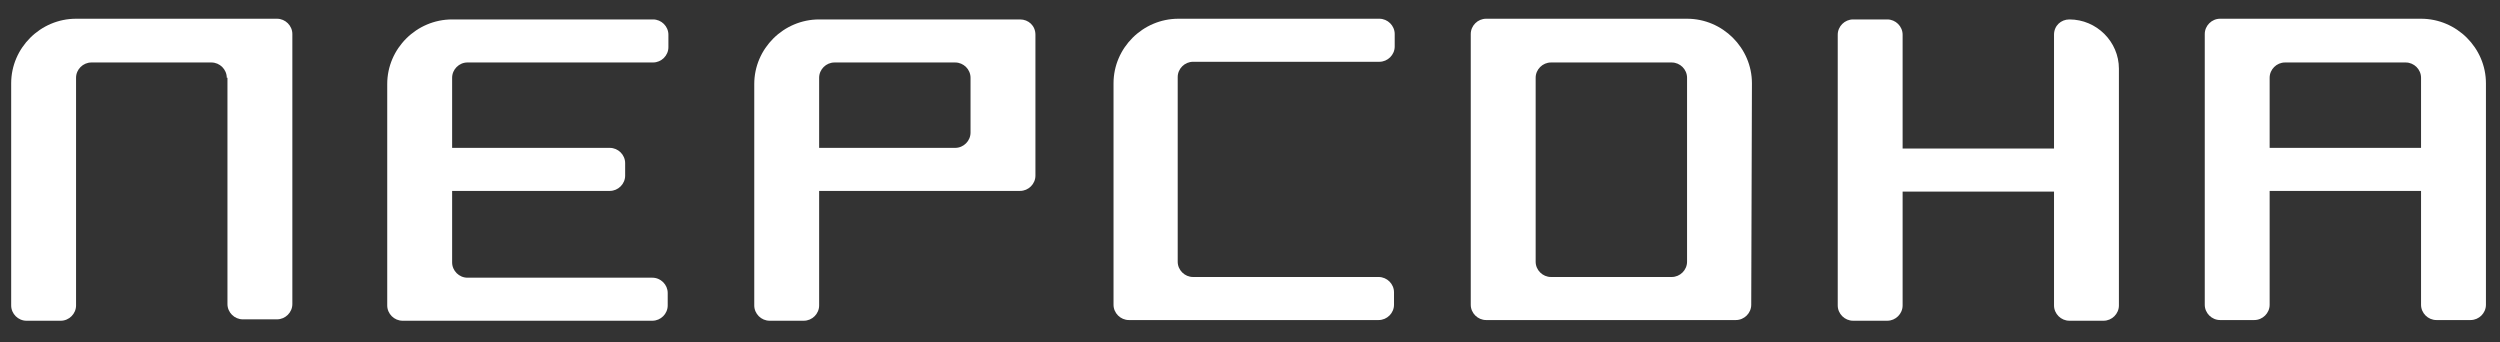 <?xml version="1.0" encoding="UTF-8"?> <svg xmlns="http://www.w3.org/2000/svg" width="168" height="23" viewBox="0 0 168 23" fill="none"><rect x="0" y="0" width="168" height="23" fill="#333333" stroke="none"/> <g clip-path="url(#clip0_209_56)"> <path fill-rule="evenodd" clip-rule="evenodd" d="M68.549 1.306H55.046C52.655 1.306 50.686 3.265 50.686 5.645V20.527C50.686 21.087 51.155 21.553 51.718 21.553H54.015C54.578 21.553 55.046 21.087 55.046 20.527V12.829H68.549C69.112 12.829 69.581 12.363 69.581 11.803V2.332C69.581 1.726 69.112 1.306 68.549 1.306ZM65.22 8.91C65.22 9.47 64.752 9.937 64.189 9.937H55.046V5.225C55.046 4.665 55.515 4.199 56.078 4.199H64.189C64.752 4.199 65.22 4.665 65.22 5.225V8.91Z" fill="white"></path> <path fill-rule="evenodd" clip-rule="evenodd" d="M30.383 5.225C30.383 4.665 30.851 4.198 31.414 4.198H43.886C44.448 4.198 44.917 3.732 44.917 3.172V2.332C44.917 1.772 44.448 1.306 43.886 1.306H30.383C27.991 1.306 26.022 3.265 26.022 5.645V20.527C26.022 21.087 26.491 21.553 27.054 21.553H43.839C44.401 21.553 44.87 21.087 44.87 20.527V19.687C44.87 19.128 44.401 18.661 43.839 18.661H31.414C30.851 18.661 30.383 18.194 30.383 17.635V12.829H40.979C41.541 12.829 42.01 12.363 42.01 11.803V10.963C42.01 10.403 41.541 9.937 40.979 9.937H30.383V5.225V5.225Z" fill="white"></path> <path fill-rule="evenodd" clip-rule="evenodd" d="M79.142 17.588C79.142 18.148 79.611 18.614 80.174 18.614H92.645C93.208 18.614 93.677 19.081 93.677 19.641V20.481C93.677 21.04 93.208 21.507 92.645 21.507H75.861C75.298 21.507 74.829 21.04 74.829 20.481V5.598C74.829 3.219 76.798 1.259 79.189 1.259H92.692C93.255 1.259 93.724 1.726 93.724 2.286V3.126C93.724 3.685 93.255 4.152 92.692 4.152H80.174C79.611 4.152 79.142 4.618 79.142 5.178V17.588Z" fill="white"></path> <path fill-rule="evenodd" clip-rule="evenodd" d="M15.239 5.225C15.239 4.665 14.77 4.199 14.207 4.199H6.143C5.58 4.199 5.111 4.665 5.111 5.225V20.527C5.111 21.087 4.642 21.554 4.08 21.554H1.782C1.22 21.554 0.751 21.087 0.751 20.527V5.598C0.751 3.219 2.72 1.259 5.111 1.259H18.614C19.177 1.259 19.646 1.726 19.646 2.286V20.434C19.646 20.994 19.177 21.46 18.614 21.46H16.317C15.754 21.46 15.285 20.994 15.285 20.434V5.225H15.239Z" fill="white"></path> <path fill-rule="evenodd" clip-rule="evenodd" d="M117.73 5.598C117.73 3.219 115.761 1.259 113.37 1.259H99.867C99.304 1.259 98.835 1.726 98.835 2.286V20.481C98.835 21.04 99.304 21.507 99.867 21.507H116.652C117.214 21.507 117.683 21.04 117.683 20.481L117.73 5.598ZM113.37 17.588C113.37 18.148 112.901 18.614 112.338 18.614H104.227C103.664 18.614 103.196 18.148 103.196 17.588V5.225C103.196 4.665 103.664 4.199 104.227 4.199H112.338C112.901 4.199 113.37 4.665 113.37 5.225V17.588Z" fill="white"></path> <path fill-rule="evenodd" clip-rule="evenodd" d="M167.055 5.598C167.055 3.219 165.085 1.259 162.694 1.259H149.191C148.629 1.259 148.16 1.726 148.16 2.286V20.481C148.16 21.04 148.629 21.507 149.191 21.507H151.489C152.051 21.507 152.52 21.04 152.52 20.481V12.829H162.694V20.481C162.694 21.04 163.163 21.507 163.726 21.507H166.023C166.586 21.507 167.055 21.04 167.055 20.481V5.598ZM162.694 9.937H152.52V5.225C152.52 4.665 152.989 4.199 153.552 4.199H161.663C162.225 4.199 162.694 4.665 162.694 5.225V9.937Z" fill="white"></path> <path fill-rule="evenodd" clip-rule="evenodd" d="M139.062 1.306C140.89 1.306 142.391 2.799 142.391 4.618V20.527C142.391 21.087 141.922 21.553 141.359 21.553H139.062C138.499 21.553 138.03 21.087 138.03 20.527V12.876H127.856V20.527C127.856 21.087 127.388 21.553 126.825 21.553H124.528C123.965 21.553 123.496 21.087 123.496 20.527V2.332C123.496 1.772 123.965 1.306 124.528 1.306H126.825C127.388 1.306 127.856 1.772 127.856 2.332V9.983H138.03V2.332C138.03 1.726 138.499 1.306 139.062 1.306Z" fill="white"></path> </g> <defs> <clipPath id="clip0_209_56"> <rect width="167.708" height="23" fill="white"></rect> </clipPath> </defs> </svg> 